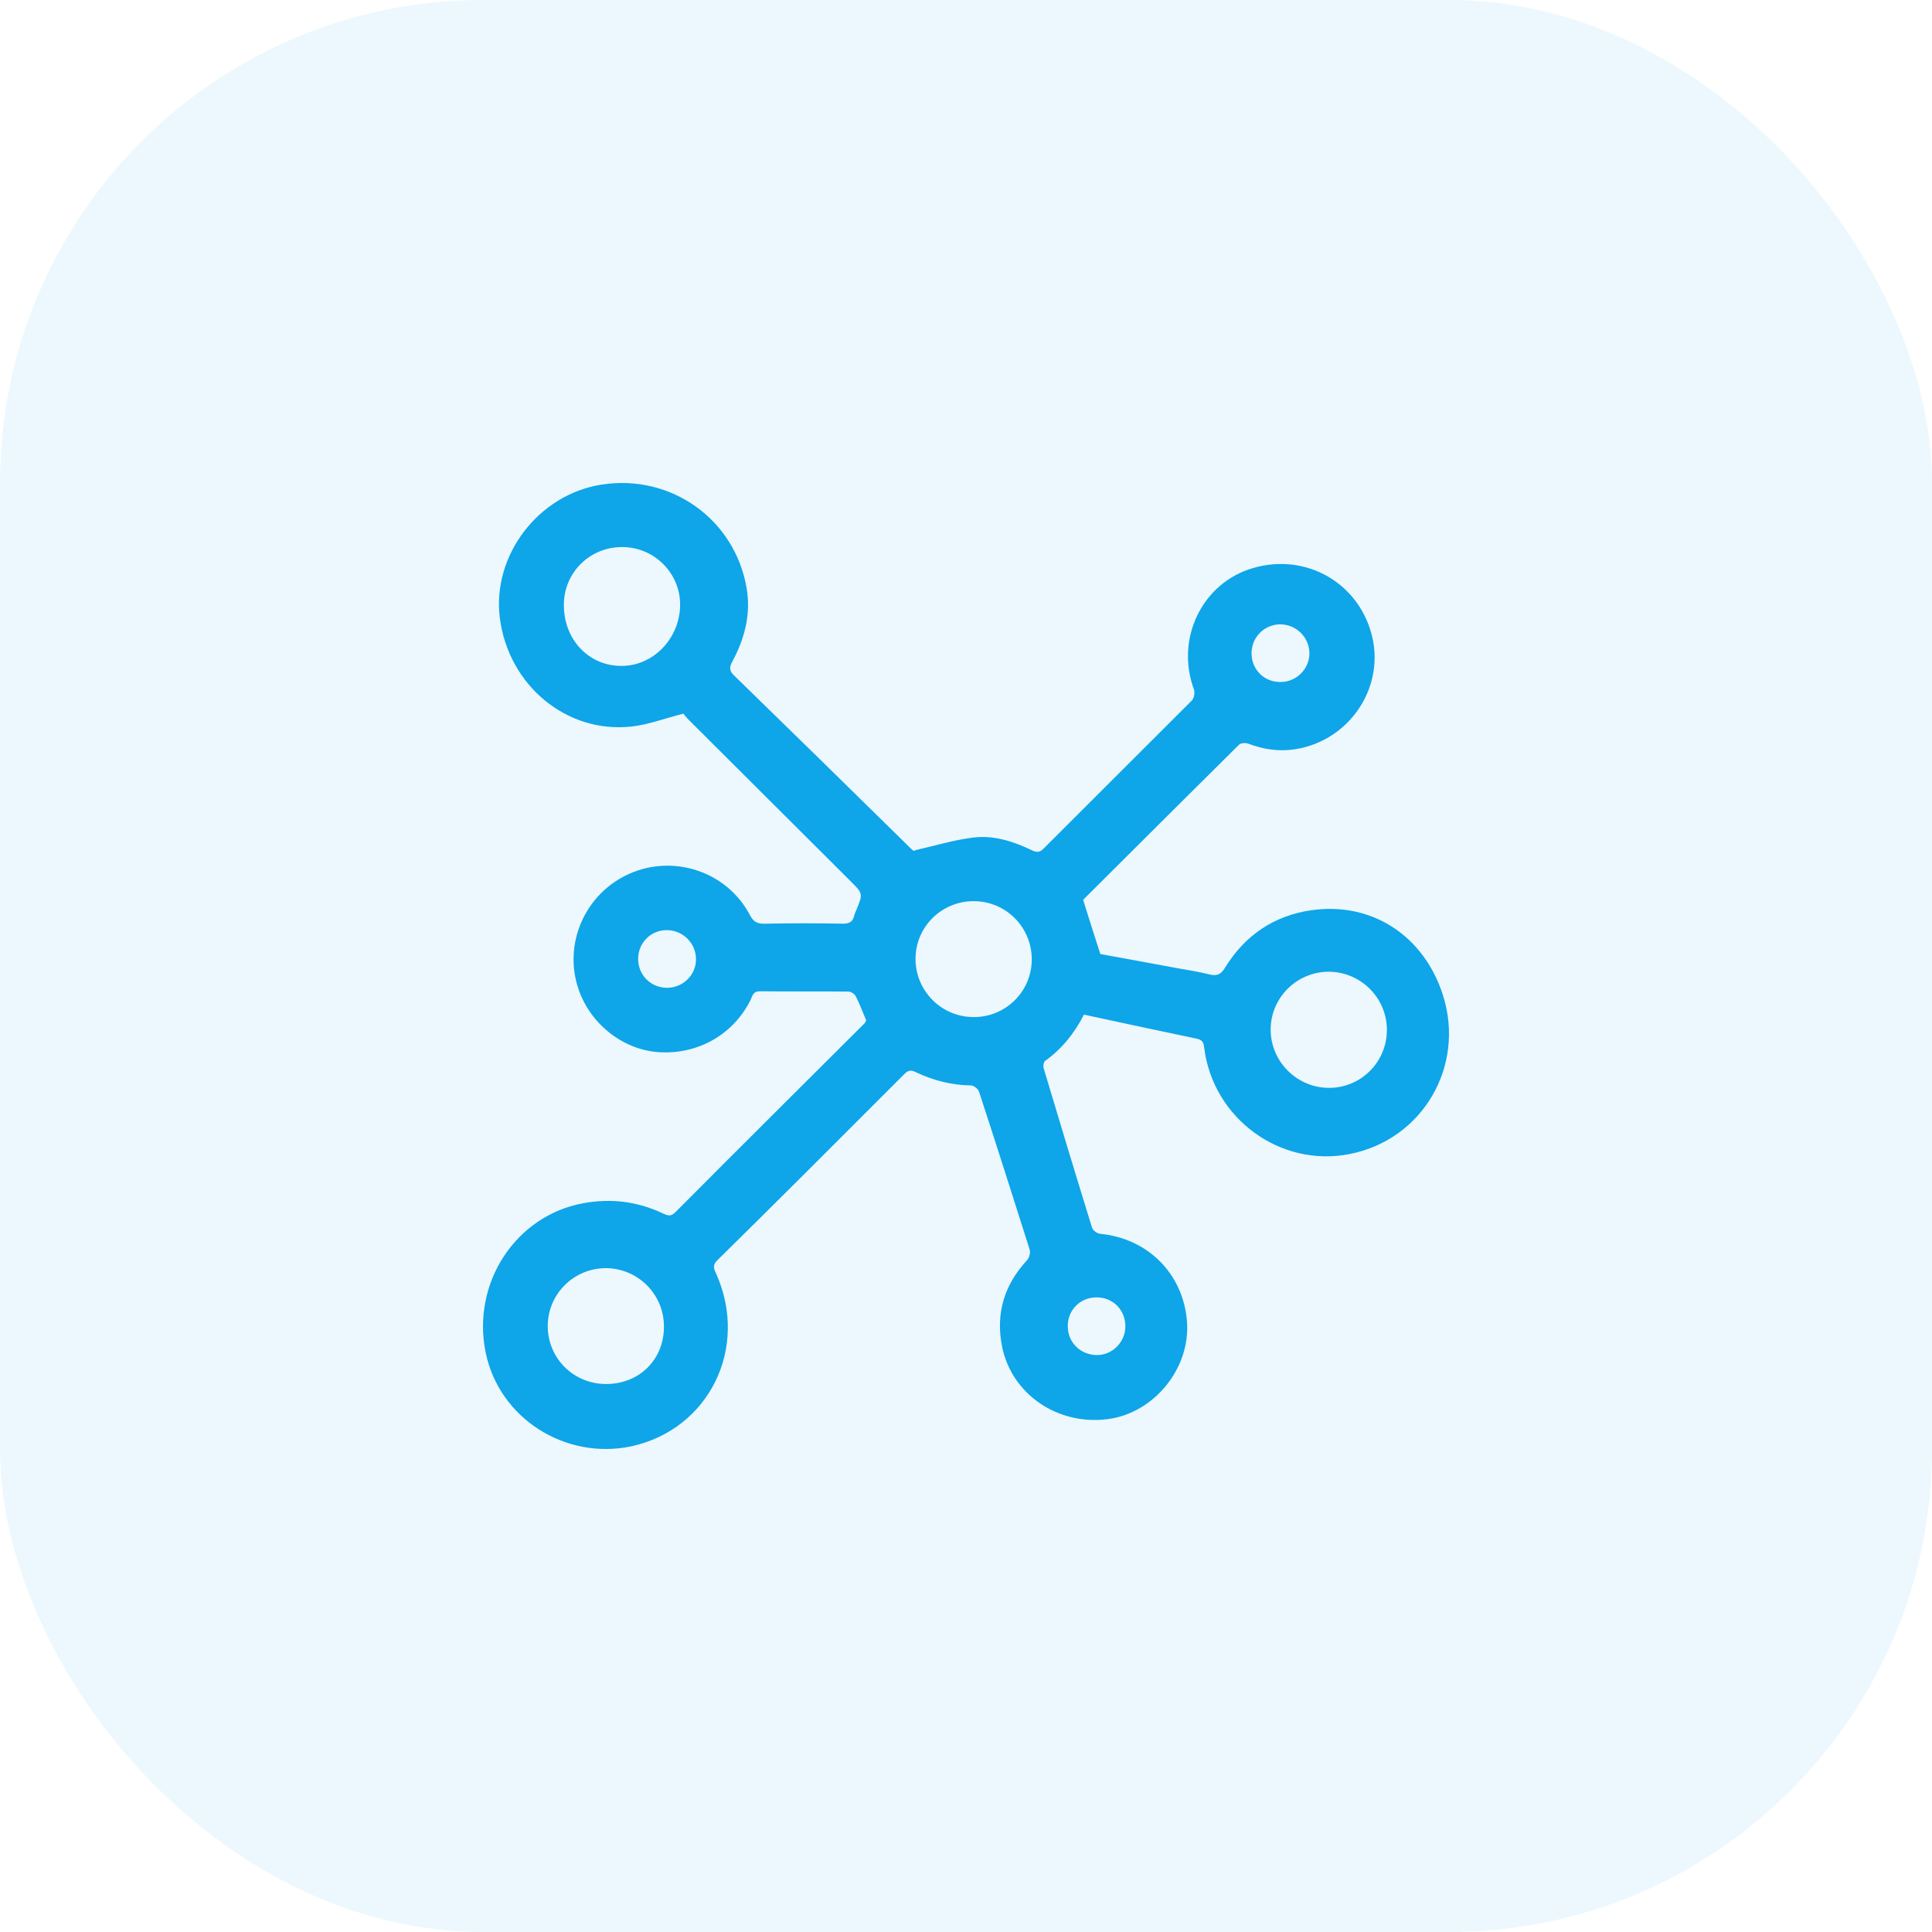 <?xml version="1.0" encoding="UTF-8"?> <svg xmlns="http://www.w3.org/2000/svg" width="80" height="80" viewBox="0 0 80 80" fill="none"><rect width="80" height="80" rx="20" fill="#0EA5E9" fill-opacity="0.08"></rect><path d="M35.871 42.258C35.726 41.925 35.604 41.581 35.437 41.259C35.392 41.159 35.236 41.059 35.136 41.059C33.91 41.047 32.685 41.059 31.459 41.047C31.181 41.047 31.159 41.236 31.081 41.403C30.368 42.836 28.908 43.669 27.293 43.569C25.822 43.48 24.463 42.425 23.962 40.981C23.305 39.093 24.218 37.004 26.056 36.182C27.906 35.36 30.1 36.093 31.047 37.882C31.203 38.182 31.37 38.26 31.682 38.248C32.752 38.226 33.821 38.226 34.902 38.248C35.169 38.248 35.314 38.171 35.37 37.915C35.392 37.837 35.425 37.76 35.459 37.682C35.737 37.004 35.737 37.004 35.225 36.493C32.986 34.261 30.758 32.039 28.518 29.806C28.407 29.695 28.318 29.573 28.296 29.551C27.516 29.751 26.847 30.006 26.157 30.084C23.461 30.384 21.054 28.374 20.698 25.597C20.363 22.997 22.302 20.465 24.92 20.065C27.783 19.621 30.423 21.498 30.914 24.341C31.103 25.43 30.836 26.441 30.323 27.396C30.201 27.618 30.189 27.774 30.39 27.963C32.852 30.362 35.303 32.761 37.754 35.172C37.798 35.216 37.854 35.26 37.899 35.205C38.69 35.027 39.481 34.783 40.283 34.683C41.141 34.572 41.965 34.838 42.745 35.216C42.945 35.305 43.057 35.294 43.213 35.138C45.252 33.094 47.312 31.051 49.351 29.007C49.44 28.918 49.485 28.685 49.44 28.551C48.66 26.452 49.775 24.13 51.891 23.52C54.108 22.875 56.314 24.164 56.827 26.396C57.317 28.551 55.824 30.695 53.607 31.028C52.938 31.128 52.315 31.028 51.691 30.795C51.579 30.751 51.379 30.762 51.301 30.84C49.128 32.994 46.967 35.149 44.85 37.26C45.084 38.015 45.307 38.715 45.563 39.504C46.555 39.681 47.658 39.892 48.761 40.092C49.195 40.17 49.641 40.237 50.075 40.348C50.387 40.425 50.554 40.359 50.733 40.059C51.546 38.737 52.749 37.915 54.286 37.693C56.793 37.326 58.954 38.737 59.745 41.192C60.692 44.147 58.91 47.201 55.868 47.79C53.005 48.345 50.231 46.313 49.864 43.391C49.841 43.191 49.808 43.069 49.574 43.014C48.026 42.691 46.477 42.358 44.884 42.014C44.494 42.78 43.97 43.436 43.269 43.935C43.213 43.98 43.191 44.136 43.213 44.224C43.87 46.424 44.538 48.634 45.218 50.833C45.252 50.944 45.43 51.078 45.552 51.089C47.535 51.278 49.006 52.755 49.151 54.732C49.295 56.665 47.78 58.52 45.864 58.764C43.77 59.031 41.865 57.709 41.486 55.721C41.23 54.377 41.586 53.199 42.522 52.189C42.622 52.089 42.678 51.866 42.633 51.733C41.943 49.556 41.252 47.379 40.539 45.202C40.506 45.091 40.316 44.946 40.205 44.946C39.392 44.935 38.634 44.735 37.91 44.391C37.709 44.291 37.598 44.324 37.442 44.48C34.868 47.057 32.295 49.634 29.699 52.189C29.477 52.411 29.577 52.566 29.666 52.766C31.014 55.821 29.365 59.175 26.157 59.886C23.405 60.475 20.653 58.72 20.107 55.987C19.528 53.122 21.355 50.334 24.151 49.823C25.299 49.612 26.39 49.745 27.449 50.245C27.638 50.334 27.772 50.389 27.961 50.2C30.568 47.579 33.197 44.968 35.815 42.358C35.827 42.325 35.849 42.281 35.871 42.258ZM25.722 27.574C27.037 27.585 28.14 26.452 28.162 25.075C28.184 23.753 27.104 22.653 25.767 22.653C24.43 22.642 23.349 23.708 23.349 25.041C23.338 26.474 24.374 27.574 25.722 27.574ZM25.098 57.309C26.48 57.309 27.505 56.287 27.493 54.91C27.482 53.588 26.424 52.533 25.109 52.511C23.773 52.5 22.681 53.577 22.681 54.91C22.681 56.243 23.75 57.309 25.098 57.309ZM42.723 39.726C42.723 38.393 41.653 37.315 40.316 37.315C38.979 37.315 37.899 38.393 37.91 39.726C37.921 41.036 38.979 42.103 40.294 42.114C41.631 42.136 42.723 41.059 42.723 39.726ZM57.428 42.625C57.417 41.303 56.325 40.225 54.988 40.237C53.674 40.259 52.615 41.325 52.615 42.636C52.615 43.958 53.707 45.046 55.033 45.046C56.37 45.046 57.439 43.958 57.428 42.625ZM51.824 27.052C51.824 27.718 52.337 28.24 53.005 28.24C53.663 28.251 54.209 27.718 54.22 27.074C54.231 26.396 53.674 25.852 53.005 25.852C52.348 25.863 51.824 26.385 51.824 27.052ZM27.627 40.903C28.284 40.903 28.83 40.359 28.819 39.715C28.819 39.059 28.284 38.526 27.627 38.515C26.948 38.504 26.413 39.048 26.424 39.726C26.435 40.392 26.959 40.903 27.627 40.903ZM44.215 54.921C44.215 55.587 44.739 56.099 45.407 56.11C46.054 56.121 46.599 55.576 46.599 54.921C46.599 54.232 46.076 53.71 45.385 53.721C44.717 53.733 44.204 54.255 44.215 54.921Z" fill="#0EA5E9"></path></svg> 